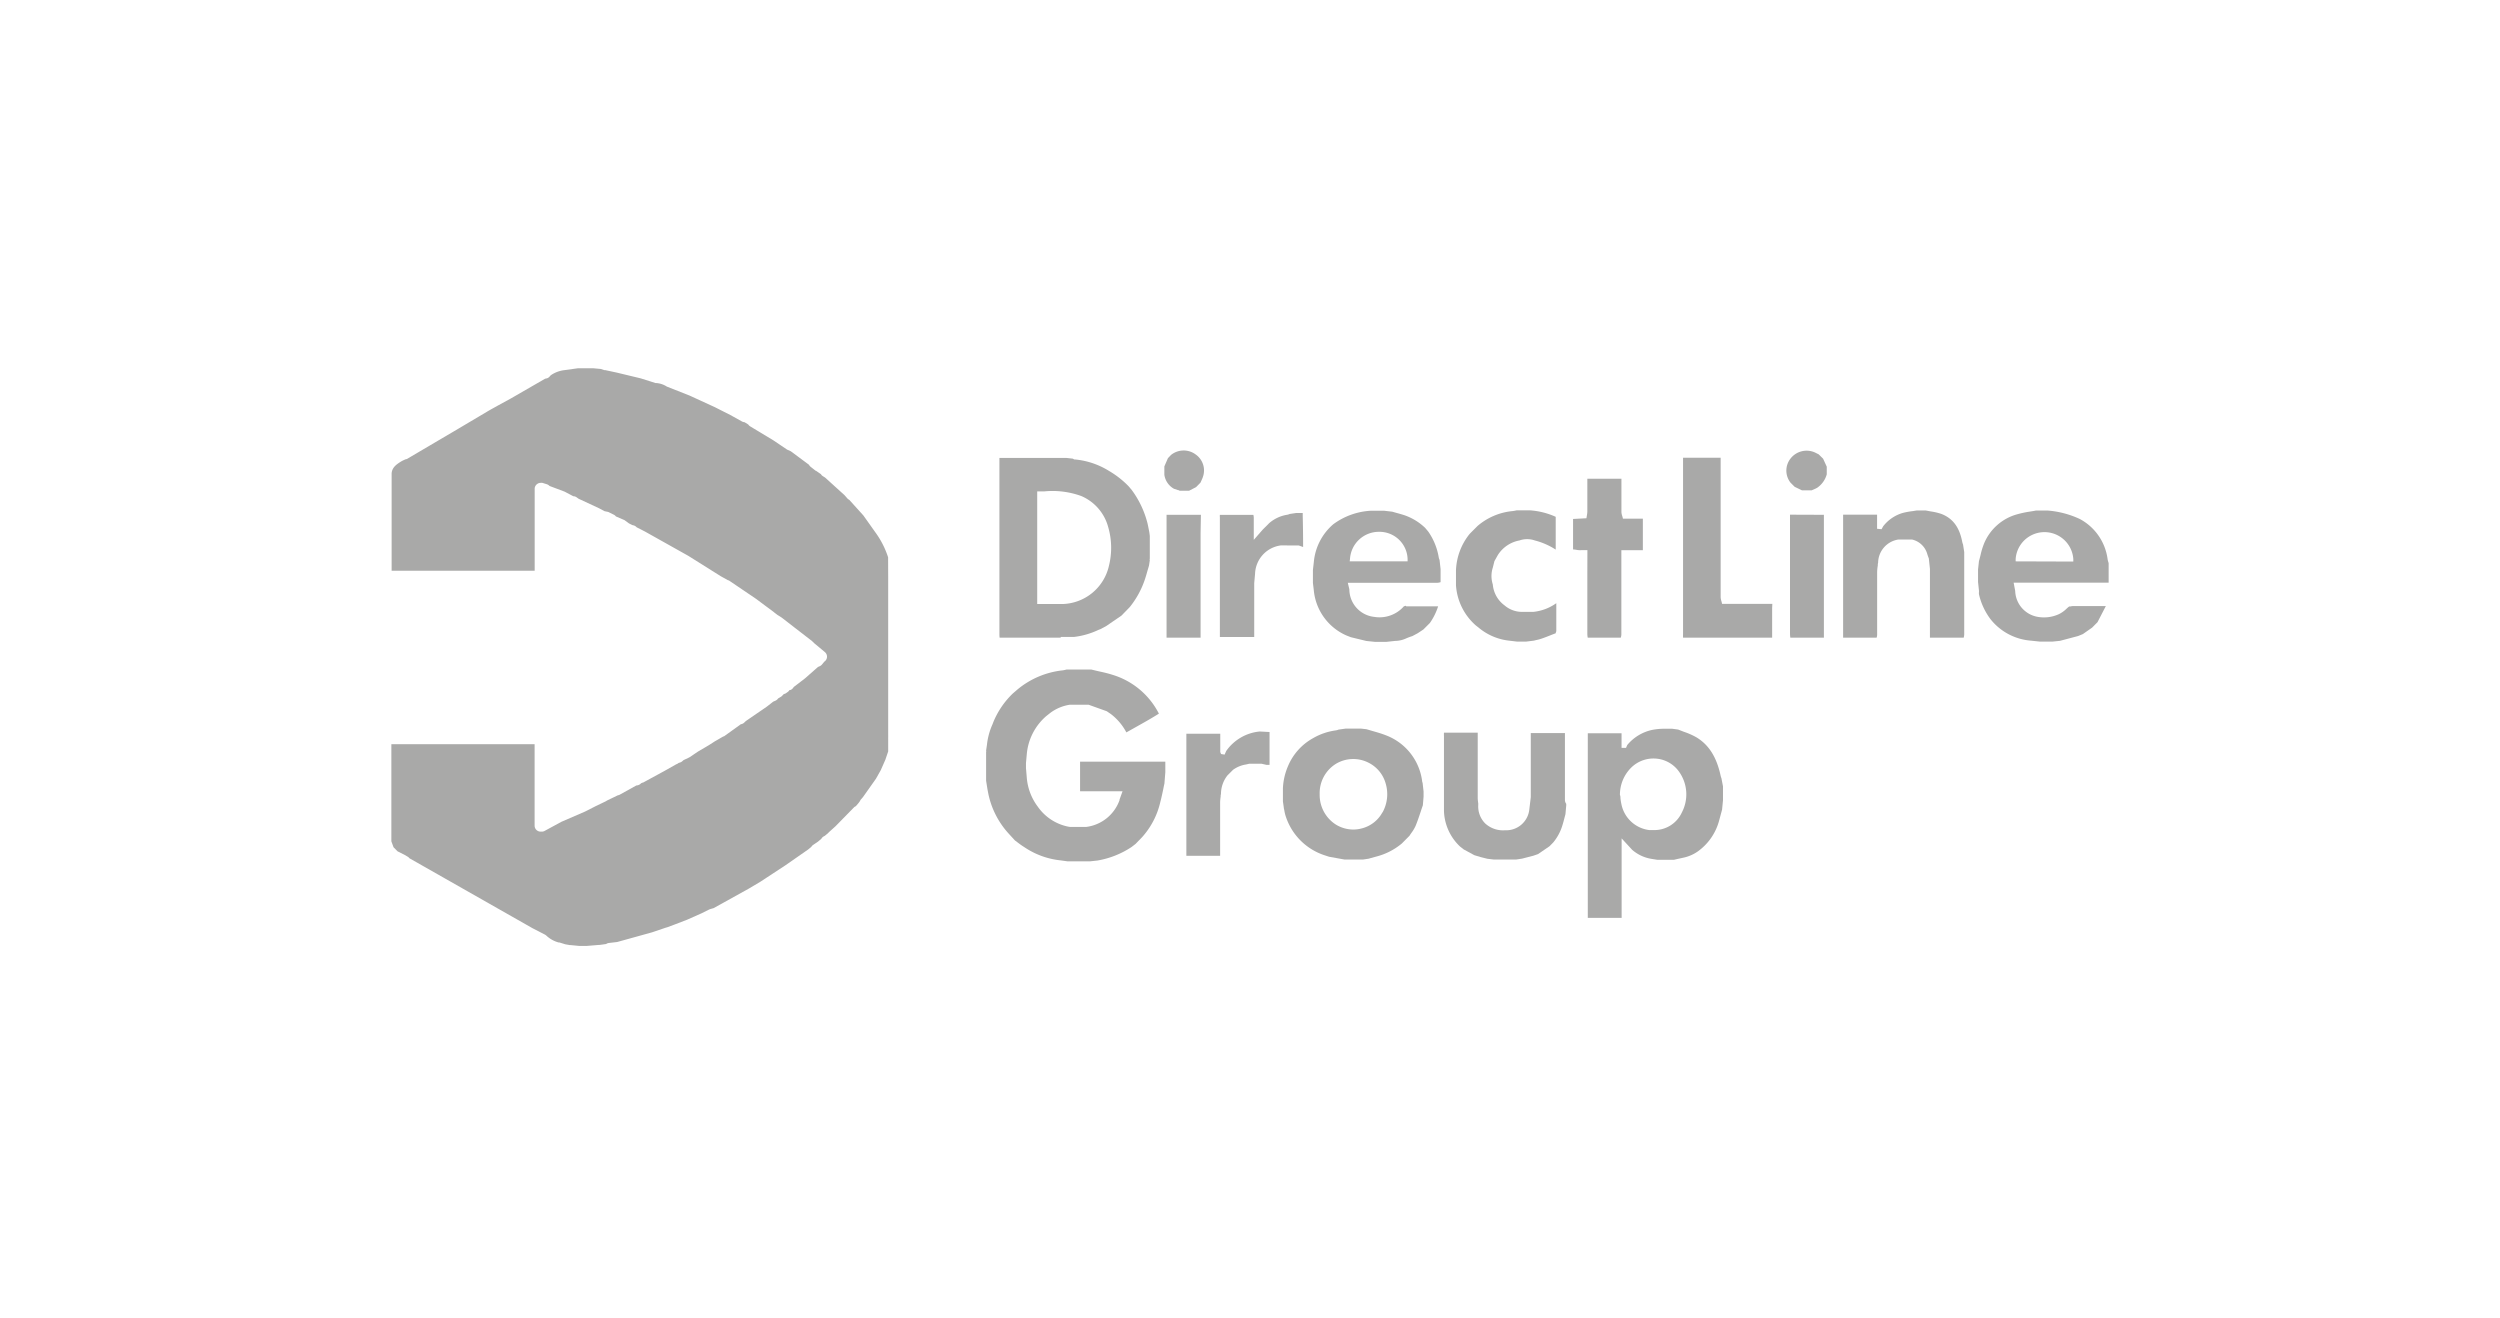 <svg id="Layer_1" data-name="Layer 1" xmlns="http://www.w3.org/2000/svg" viewBox="0 0 385 203"><defs><style>.cls-1{fill:#a9a9a8;}</style></defs><title>Report logos LPArtboard 3</title><path class="cls-1" d="M93.73,146.31h0Z"/><path class="cls-1" d="M136.77,86.19l0-.36a13.63,13.63,0,0,0-2-3.9l0,0-1.81-2.55L130.81,77l-.15-.1a.8.8,0,0,1-.17-.15l-.43-.49-3-2.72-.34-.21-.17-.13-.13-.18-.77-.53-.05,0-.76-.6a1,1,0,0,1-.26-.32l-2.79-2.07-.55-.25a.57.57,0,0,1-.13-.08l-2-1.35-3.58-2.16a.93.93,0,0,1-.3-.29l-.57-.35h0a1,1,0,0,1-.39-.11l-1.8-1-2.37-1.2-3.92-1.8-3.4-1.34a.69.69,0,0,1-.19-.1,3.49,3.49,0,0,0-1.5-.48l-.14,0-2.27-.72-3.74-.9L93.21,57a.7.7,0,0,1-.14,0l-.55-.18-1.19-.11-2.31,0L86.93,57a4.68,4.68,0,0,0-2.11.79l-.2.22a.86.86,0,0,1-.52.28l-.06,0-.16.07L79.13,61.1l-.45.26-2.05,1.12-.1.06c-.53.29-1.06.58-1.58.89L70.62,66l-8,4.71-.1,0-.2.08-.4.19c-.89.53-1.53,1-1.61,1.91v15H81.73l.61,0h0c0-1.48,0-3,0-4.5V75.92s0-.06,0-.08l0-.64a.93.93,0,0,1,.41-.68.86.86,0,0,1,.51-.16,1.26,1.26,0,0,1,.27,0l.7.22a1,1,0,0,1,.4.26l2.29.86.1.05,1.27.67h0a.87.87,0,0,1,.51.17l.31.22,3.16,1.47,0,0,.82.44.48.1a.58.58,0,0,1,.22.08l.75.37a.86.86,0,0,1,.31.26l1.23.53a.59.59,0,0,1,.19.11l.57.42.49.26.25.06a.93.93,0,0,1,.46.29l1.29.66L106,85.6l5,3.14,1.14.63.08,0,4.22,2.86,1.34,1,1.35,1,.07.06.13.11,0,0,.4.3.57.36.08.05,2,1.55,2.68,2.07.07.07.31.3.68.56.92.77a.92.92,0,0,1-.1,1.47l-.36.44a1,1,0,0,1-.35.26l-.26.11-2,1.76,0,0-1.71,1.31-.14.18a.85.85,0,0,1-.4.3l-.13,0-.06.09a1.26,1.26,0,0,1-.2.2l-.23.16a.81.81,0,0,1-.39.17l-.29.3a.7.7,0,0,1-.17.13l-.43.26-.06.08a.92.92,0,0,1-.35.26l-.33.14-1,.78,0,0-3.21,2.2-.26.25a.91.91,0,0,1-.52.25h0l-2.6,1.87-.08,0-1.35.78-.87.56-1.7,1-1.26.85-.12.07-.85.4-.2.18a.92.92,0,0,1-.35.19l-.22.07a.94.94,0,0,1-.35.2l-1.77,1-3.34,1.82-.07,0-.21.09-.16.14a1,1,0,0,1-.59.21h0l-2.54,1.41a.94.94,0,0,1-.32.11h0l-1.68.81a.76.76,0,0,1-.19.12l-1.56.75-1.61.82,0,0-3.63,1.57L83.8,128a1,1,0,0,1-.33.07h-.22a.93.93,0,0,1-.63-.25.92.92,0,0,1-.29-.66V119c0-1.47,0-2.93,0-4.39l0,0,0,0H63.74l-.16,0h-.13l-3.18,0c0,1.84,0,3.68,0,5.53v9.42l.33.91.62.63,1.12.57,0,0,.46.27a.9.9,0,0,1,.25.23L82,142.94l1.94,1,.15.1a4.48,4.48,0,0,0,1.93,1.1l.13,0,.87.27H87l.78.14h0a.47.47,0,0,1,.16,0l1.22.12h1.23l1.83-.15h.12l1-.14a.94.94,0,0,1,.42-.16l1.28-.15,5.37-1.49,2.21-.75.05,0,1.16-.43h0l2-.77,2.25-1,1.1-.55.16-.07.56-.16,5.41-3,1.8-1.07,3.87-2.54,0,0,3.46-2.41.5-.41a1,1,0,0,1,.28-.3l.74-.5.52-.44.06-.09a1,1,0,0,1,.36-.31l.13-.07.52-.44.11-.12,1-.9,2.84-2.9a.81.81,0,0,1,.29-.19l.44-.51.25-.35,0-.07.42-.48,2-2.83.74-1.32.71-1.61h0l.43-1.27V114h0v-.24a.45.45,0,0,1,0-.11v-.14a2.45,2.45,0,0,0,0-.27q0-11.83,0-23.68c0-.21,0-.42,0-.63Z"/><path class="cls-1" d="M120.28,106.14h0Z"/><path class="cls-1" d="M83.05,88.62a.49.49,0,0,1-.14.18A.49.49,0,0,0,83.05,88.62Z"/><path class="cls-1" d="M82.89,88.82a.48.48,0,0,1-.2.07A.48.48,0,0,0,82.89,88.82Z"/><path class="cls-1" d="M172.41,123.13l0,.09a6.28,6.28,0,0,1-5.16,4.13h-2l-.34,0c-.23,0-.46-.06-.69-.11a7.51,7.51,0,0,1-4.39-3,8.56,8.56,0,0,1-1.71-4.54l-.12-1.41v-.79l.12-1.29a8.74,8.74,0,0,1,3-5.93l.62-.49a6.7,6.7,0,0,1,3-1.26h2.91l2.79,1,.63.43a8.56,8.56,0,0,1,2.39,2.83l1.37-.77c1.27-.71,2.47-1.38,3.64-2.12a11.88,11.88,0,0,0-7.21-6c-.71-.23-1.46-.39-2.19-.55l-1-.24h-3.7l-.13,0a4.88,4.88,0,0,1-.55.12,13.08,13.08,0,0,0-7,2.95l-.72.62a12.93,12.93,0,0,0-3,4.41l-.12.32a10.39,10.39,0,0,0-.86,3.17l-.13.88a.43.43,0,0,1,0,.25V120l0,.23.2,1.26.12.64a13,13,0,0,0,3.06,6.14l1.07,1.17a3.21,3.21,0,0,1,.39.29c.32.24.64.48,1,.7a12.22,12.22,0,0,0,5.65,2.07l1,.14.07,0,.17,0h3.32l1.11-.12a13.67,13.67,0,0,0,5.24-2.08l.62-.48.25-.26.72-.74a12.11,12.11,0,0,0,2.84-5.46c.17-.63.3-1.27.44-1.91.06-.31.12-.61.19-.91l.14-1.76v-1.62H166.33v4.56h6.54Z"/><path class="cls-1" d="M265.1,119.85a2.4,2.4,0,0,1-.12-.38c-.62-2.88-1.81-4.76-3.73-5.92a10.83,10.83,0,0,0-1.92-.85l-.9-.35-.9-.12c-.27,0-.61,0-1,0a9.68,9.68,0,0,0-2.12.18,6.88,6.88,0,0,0-3.82,2.33l-.18.43-.69,0v-2.25H244.7l-.18,0h0v.24c0,.13,0,.26,0,.39q0,13.62,0,27.23c0,.13,0,.26,0,.39v.18h4.12l1,0h.09a1.92,1.92,0,0,0,0-.24v-12l1.62,1.76a6,6,0,0,0,3,1.4l.88.14h2.56l.37-.09,1-.22a6.05,6.05,0,0,0,2.33-1,8.55,8.55,0,0,0,3.25-4.71l.46-1.71.14-1.44,0-2.14ZM259,125.13a4.65,4.65,0,0,1-4.38,2.7l-.64,0a5,5,0,0,1-4.23-3.75,9.23,9.23,0,0,1-.2-1.15c0-.17,0-.34-.08-.51a5.87,5.87,0,0,1,1.72-4.19,4.89,4.89,0,0,1,4-1.39,4.8,4.8,0,0,1,3.5,2.17A6,6,0,0,1,259,125.13Z"/><path class="cls-1" d="M219,120.22a8.74,8.74,0,0,0-5.61-7c-.64-.25-1.33-.45-2-.64l-.95-.28-.89-.1h-2.29l-1.13.16a1.6,1.6,0,0,1-.42.12,9.48,9.48,0,0,0-3.5,1.2,8.8,8.8,0,0,0-3.86,4.31,9.66,9.66,0,0,0-.78,3.4v1.64l0,.39.13.92c0,.14.06.31.09.48a5.51,5.51,0,0,0,.25,1,9.33,9.33,0,0,0,5.79,5.84l.85.28,2.38.43,2.68,0,.16,0,.87-.13.38-.11.84-.23a10,10,0,0,0,3.89-2l1.19-1.2c.06-.11.18-.28.3-.45a5.91,5.91,0,0,0,.63-1.06c.3-.72.55-1.49.8-2.23.1-.32.21-.63.32-.95l.11-1.34v-.78l-.15-1.33A1,1,0,0,1,219,120.22Zm-6.11,4.89a5,5,0,0,1-3.16,2.46,5,5,0,0,1-1.32.18,5.17,5.17,0,0,1-2.66-.75,5.4,5.4,0,0,1-2.52-4.68,5.31,5.31,0,0,1,2.42-4.64,5.17,5.17,0,0,1,5.11-.22,5.1,5.1,0,0,1,2.61,3.12A5.78,5.78,0,0,1,212.91,125.11Z"/><path class="cls-1" d="M324.57,86.11a8.22,8.22,0,0,0-4.27-6.18,14.36,14.36,0,0,0-5-1.31h-1.76c-.26.06-.58.11-.91.16a15.91,15.91,0,0,0-2.05.44,7.73,7.73,0,0,0-5,4.4,11.12,11.12,0,0,0-.58,1.88c-.08.3-.15.61-.24.91l-.14,1.29v1.94l.14,1.31a2.18,2.18,0,0,1,0,.24,1.57,1.57,0,0,0,0,.32,10.1,10.1,0,0,0,1.76,3.82,8.8,8.8,0,0,0,6.23,3.33l1.41.15,1.89,0,1.18-.12,2.79-.74.74-.3,1.43-1,.83-.84,1.28-2.48h-5a2.14,2.14,0,0,0-.47.07l-.18,0a4.24,4.24,0,0,0-.39.33,4.54,4.54,0,0,1-1.19.85,5.51,5.51,0,0,1-3.4.39A4.18,4.18,0,0,1,310.34,91l-.24-1.27h14.63v-3l-.05-.18C324.64,86.45,324.6,86.28,324.57,86.11Zm-14.16.34V86.1a4.45,4.45,0,0,1,8.88,0l0,.38Z"/><path class="cls-1" d="M216.51,93.29a.76.76,0,0,0-.21.06l-.08,0A5,5,0,0,1,211.63,95a4.29,4.29,0,0,1-3.83-4.25l-.24-1h13.81a1.79,1.79,0,0,0,.48-.1h0v-2l-.16-1.43a1.52,1.52,0,0,1-.12-.36,9.73,9.73,0,0,0-1.62-4l-.48-.57a8.76,8.76,0,0,0-3.17-1.94c-.43-.14-.86-.26-1.3-.38l-.6-.17-1.29-.15h-1.93a10.7,10.7,0,0,0-5.85,2.08,8.69,8.69,0,0,0-3,5.81l-.14,1.24v2l.13,1.07a8.46,8.46,0,0,0,5,7l.71.28,2.39.58,1.36.14h1.69l1.38-.15a4.14,4.14,0,0,0,1.79-.43c.28-.11.57-.22.86-.31l.84-.45.86-.57,1-1a9.42,9.42,0,0,0,1.27-2.56h-.59l-4.33,0Zm-8.61-7.21a4.45,4.45,0,0,1,4.5-4.18h0a4.33,4.33,0,0,1,4.37,4.18l0,.37h-8.92Z"/><path class="cls-1" d="M302.31,83.86a2.78,2.78,0,0,1-.12-.38c-.43-2.29-1.46-3.66-3.23-4.34a9.13,9.13,0,0,0-1.62-.38l-.79-.15h-1.28c-.19,0-.45.07-.7.1A11.21,11.21,0,0,0,293,79a5.91,5.91,0,0,0-3,2.06l-.24.44-.69-.07V79.26h-5.23V98.2h5.16a1.79,1.79,0,0,0,.08-.43c0-1.51,0-3,0-4.54V88.1a6.78,6.78,0,0,1,.1-1c0-.14,0-.29.05-.43a3.67,3.67,0,0,1,3.1-3.58h2.08l.06,0a3.18,3.18,0,0,1,2.3,2.13c.05.18.11.35.17.52l.1.27.17,1.6q0,.43,0,.87,0,3.58,0,7.15V98.2h5.2a2.44,2.44,0,0,0,.08-.51c0-2.67,0-5.35,0-8V86.46c0-.18,0-.35,0-.53v-.24l0-.67Z"/><path class="cls-1" d="M241,123.17v-9.81c0-.16,0-.31,0-.47h-5.26l0,9.87-.23,1.94a3.58,3.58,0,0,1-3.74,3.16,4.06,4.06,0,0,1-3.06-1.06,3.71,3.71,0,0,1-1.06-2.82s0-.16,0-.26a6.53,6.53,0,0,1-.08-.76v-9.65c0-.16,0-.32,0-.48h-5.2a5.4,5.4,0,0,0,0,.56c0,3.28,0,6.56,0,9.84v1.64a7.86,7.86,0,0,0,2.47,5.49l.57.45,1.64.89,1,.3,1,.25,1,.12.08,0,.15,0h3.2l.92-.14,1.74-.45.72-.25,1.77-1.21.56-.57a7.53,7.53,0,0,0,1.43-2.68c.12-.38.22-.77.32-1.16l.14-.53.12-1.35v-.24C241.05,123.59,241,123.38,241,123.17Z"/><path class="cls-1" d="M272.94,93l-7.74,0-.06-.27-.06-.21a2.21,2.21,0,0,1-.1-.6q0-8.19,0-16.39V71.05c0-.19,0-.37,0-.56h-5.79c0,.14,0,.28,0,.41V97.65a5.09,5.09,0,0,0,0,.55h2.66l8.05,0H270l2.13,0h.78c0-1.54,0-3.07,0-4.59Z"/><path class="cls-1" d="M227.28,96.32l.58.46a8.81,8.81,0,0,0,4.53,1.88l1.26.15H235l1.21-.15.36-.09a6,6,0,0,0,.83-.22c.55-.19,1.09-.4,1.63-.62l.55-.21,0-.07a.94.94,0,0,0,.09-.27c0-1.43,0-2.86,0-4.29a7.37,7.37,0,0,1-3.55,1.34h-1.76a4.12,4.12,0,0,1-2.66-1A4.46,4.46,0,0,1,229.89,90a4.21,4.21,0,0,1,0-2.58l.25-1,.52-.93A5,5,0,0,1,234,83.23a3.58,3.58,0,0,1,2.36,0,10.89,10.89,0,0,1,3.22,1.41c0-1.66,0-3.33,0-5,0,0,0,0,0,0l0-.05a11.53,11.53,0,0,0-4-1h-1.77l-.24,0a5.09,5.09,0,0,1-.68.12A9.69,9.69,0,0,0,227.54,81l-1.09,1.09-.18.2a9.48,9.48,0,0,0-2.05,5.57v2.25A9,9,0,0,0,227.28,96.32Z"/><path class="cls-1" d="M244.45,88.46q0,4.59,0,9.2a3.31,3.31,0,0,0,.06.54h5.09a1.82,1.82,0,0,0,.09-.49c0-3.13,0-6.25,0-9.38v-3.6H253V79.87l-3.07,0-.06-.26-.06-.19a2.33,2.33,0,0,1-.11-.55c0-1.39,0-2.78,0-4.2v-.94h-5.25v2.21c0,1,0,1.89,0,2.83a3.43,3.43,0,0,1-.06.55l-.08.49-2.06.11v4.7h.06c.26,0,.52.08.79.1s.41,0,.64,0h.72Z"/><path class="cls-1" d="M194,112.65a7.11,7.11,0,0,0-5.16,3l-.25.56-.55-.09-.12-.31V113h-5.22v18.79h5.2v-2.42c0-1.93,0-3.86,0-5.79a6.69,6.69,0,0,1,.08-.9c0-.13,0-.26.05-.39a4.65,4.65,0,0,1,1-2.88l.86-.86a4.59,4.59,0,0,1,2-.82l.52-.12h1.85l.78.18.47,0v-5.06Z"/><path class="cls-1" d="M198.64,84,200,84l.68.24q0-2.39-.06-4.77V79h-1l-1,.15a1.7,1.7,0,0,1-.38.12,5.54,5.54,0,0,0-2.79,1.3l-1,1-1.37,1.57V81.39c0-.6,0-1.14,0-1.68a2.23,2.23,0,0,0-.06-.42h-5.16a1.72,1.72,0,0,0,0,.37q0,7.45,0,14.89V98.1h5.29l0-8.3.13-1.44a4.56,4.56,0,0,1,4-4.37Z"/><path class="cls-1" d="M184.94,79.28l-5.29,0c0,.16,0,.32,0,.48V98.2h5.24a1.15,1.15,0,0,0,0-.2q0-7.95,0-15.89Z"/><path class="cls-1" d="M275.66,79.26c0,.16,0,.32,0,.48V97.65a5.11,5.11,0,0,0,.05.55h5.17a2.11,2.11,0,0,0,0-.25q0-9.33,0-18.67v0Z"/><path class="cls-1" d="M280.76,70.64l-.68-.67-.14-.07-.4-.2a3.13,3.13,0,0,0-3.86,1,3,3,0,0,0,.06,3.63l.64.64,1.12.54H279l.23-.1a5.71,5.71,0,0,0,.61-.29,3.69,3.69,0,0,0,1.48-2.07V71.87Z"/><path class="cls-1" d="M180.79,75.27l.66.22.09,0,.11.08h1.47l1.07-.55.68-.69.11-.24c.09-.2.19-.41.26-.62A3,3,0,0,0,184.15,70a3.1,3.1,0,0,0-3.81.06l-.48.5-.55,1.27v1.28A2.93,2.93,0,0,0,180.79,75.27Z"/><path class="cls-1" d="M153.94,98.2h9.38l.06-.11,2,0A12.06,12.06,0,0,0,169.17,97l.29-.11.87-.46,2.38-1.63L174,93.47a13.71,13.71,0,0,0,2.23-4c.19-.54.35-1.09.5-1.64.08-.25.15-.5.22-.75l.12-.8a.36.36,0,0,1,0-.25V82.53L177,82c-.08-.44-.17-.87-.26-1.31a14.68,14.68,0,0,0-2.45-5.23l-.49-.58a14.05,14.05,0,0,0-3-2.35,12,12,0,0,0-5.21-1.77l-.15,0-.23-.13-1-.11h-10.3c0,.14,0,.28,0,.41q0,13.38,0,26.76A5.09,5.09,0,0,0,153.94,98.2Zm5.79-22.53,1.13,0a13,13,0,0,1,5.66.72,7.23,7.23,0,0,1,4.15,4.81,11.42,11.42,0,0,1,.11,5.92,7.54,7.54,0,0,1-7.14,5.9c-.44,0-.87,0-1.31,0h-2.6Z"/></svg>
